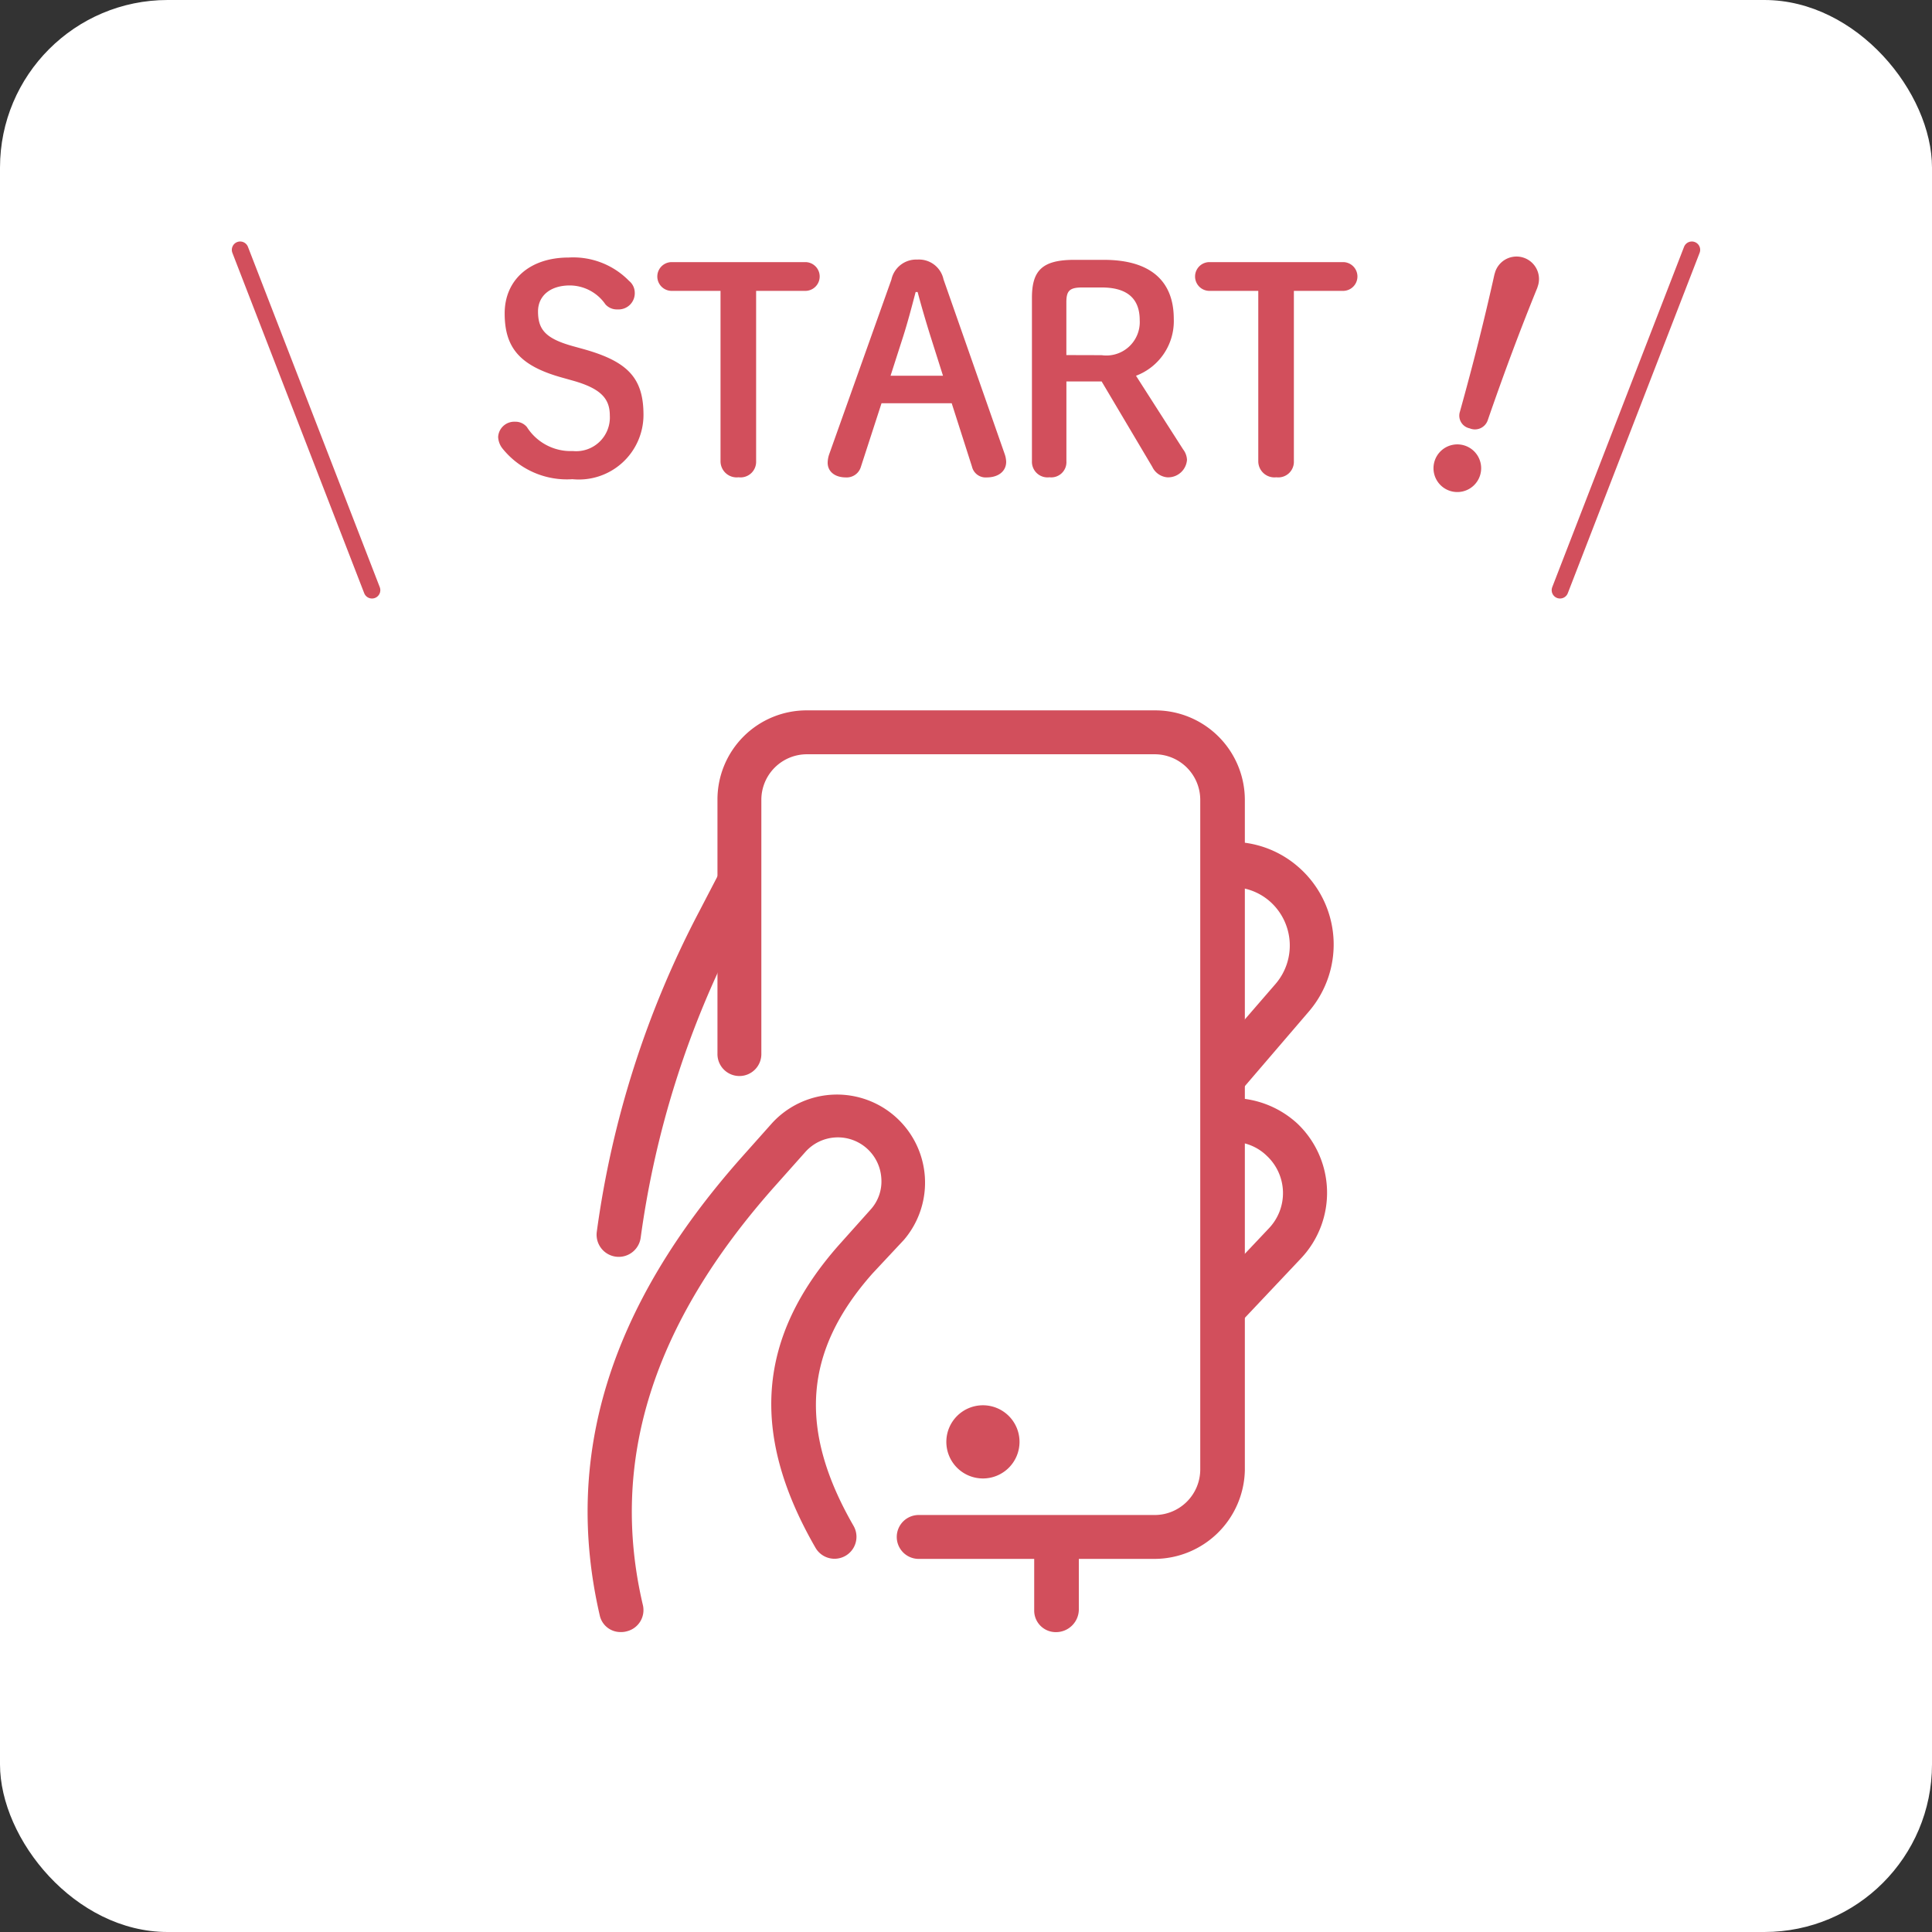 <svg xmlns="http://www.w3.org/2000/svg" width="99.109" height="99.109" viewBox="0 0 99.109 99.109">
  <rect x="0" y="0" width="99.109" height="99.109" fill="#333333" stroke="none"/>
  <defs>
    <style>
      .cls-1 {
        fill: #fff;
      }

      .cls-2 {
        fill: #d24f5c;
      }

      .cls-3 {
        fill: none;
        stroke: #d24f5c;
        stroke-linecap: round;
        stroke-linejoin: round;
        stroke-width: 0.856px;
      }
    </style>
  </defs>
  <g id="レイヤー_2" data-name="レイヤー 2">
    <g id="bocco_LP">
      <g>
        <rect class="cls-1" width="99.109" height="99.109" rx="8.6"/>
        <g>
          <g>
            <path class="cls-2" d="M28.854,19.376c-2.2-.607-2.965-1.547-2.965-3.3,0-1.707,1.273-2.865,3.283-2.865a4,4,0,0,1,3.1,1.2.785.785,0,0,1,.29.594.831.831,0,0,1-.883.867.781.781,0,0,1-.622-.26,2.235,2.235,0,0,0-1.823-.969c-1.026,0-1.634.55-1.634,1.331,0,.939.39,1.4,1.822,1.793l.521.144c2.271.637,3.067,1.49,3.067,3.371a3.315,3.315,0,0,1-3.645,3.3A4.231,4.231,0,0,1,25.8,23.036a1.027,1.027,0,0,1-.246-.621.828.828,0,0,1,.868-.781.759.759,0,0,1,.608.274,2.658,2.658,0,0,0,2.358,1.23,1.73,1.73,0,0,0,1.895-1.822c0-.869-.463-1.389-1.91-1.794Z"/>
            <path class="cls-2" d="M38.788,23.658a.8.8,0,0,1-.9.826.828.828,0,0,1-.926-.826V14.921H34.419a.738.738,0,0,1,0-1.474h6.93a.738.738,0,0,1,0,1.474H38.788Z"/>
            <path class="cls-2" d="M45.728,14.343a1.3,1.3,0,0,1,1.33-1.027A1.286,1.286,0,0,1,48.4,14.328L51.542,23.3a1.3,1.3,0,0,1,.073.391c0,.477-.391.8-1,.8a.719.719,0,0,1-.753-.551l-1.041-3.254h-3.6l-1.056,3.254a.758.758,0,0,1-.767.551c-.593,0-.94-.319-.94-.753a1.4,1.4,0,0,1,.073-.419Zm1.243.637c-.2.766-.419,1.591-.636,2.27l-.651,2.026h2.691l-.651-2.054c-.218-.7-.449-1.476-.651-2.242Z"/>
            <path class="cls-2" d="M54.705,23.658a.78.78,0,0,1-.868.826.8.8,0,0,1-.9-.826V15.283c0-1.388.507-1.953,2.17-1.953h1.519c2.459,0,3.587,1.143,3.587,3.024a2.994,2.994,0,0,1-1.938,2.922l2.416,3.775a.951.951,0,0,1,.2.535.968.968,0,0,1-1.012.9.939.939,0,0,1-.767-.536l-2.6-4.383H54.705Zm1.808-5.438a1.714,1.714,0,0,0,1.953-1.794c0-1.143-.68-1.679-1.953-1.679h-1c-.665,0-.81.189-.81.768v2.7Z"/>
            <path class="cls-2" d="M66.374,23.658a.8.8,0,0,1-.9.826.828.828,0,0,1-.926-.826V14.921H62.005a.738.738,0,0,1,0-1.474h6.93a.738.738,0,0,1,0,1.474H66.374Z"/>
          </g>
          <line class="cls-3" x1="12.32" y1="12.816" x2="19.082" y2="30.275"/>
          <line class="cls-3" x1="86.789" y1="12.816" x2="80.027" y2="30.275"/>
          <path class="cls-2" d="M75.926,24.383a1.222,1.222,0,0,1-2.334-.728,1.222,1.222,0,1,1,2.334.728Zm.783-10.456a1.153,1.153,0,0,1,2.2.685l-.048.154c-.87,2.137-1.673,4.277-2.545,6.8a.694.694,0,0,1-.925.407.664.664,0,0,1-.5-.851c.716-2.574,1.272-4.793,1.772-7.045Z"/>
        </g>
        <g>
          <g>
            <path class="cls-2" d="M38.048,42.566,35.867,46.76A49.6,49.6,0,0,0,30.613,63.2a1.136,1.136,0,0,0,2.252.3,48.126,48.126,0,0,1,4.991-15.724l.208-.4Z"/>
            <path class="cls-2" d="M63.334,56.329l3.829-4.464a5.274,5.274,0,0,0-.563-7.394A5.192,5.192,0,0,0,62.809,43.2v2.334a2.954,2.954,0,0,1,2.326.7,3.02,3.02,0,0,1,.3,4.239l-2.627,3.034v5.113a2.984,2.984,0,0,1,.3-.041,2.515,2.515,0,0,1,1.876.712,2.619,2.619,0,0,1,.113,3.716l-2.29,2.425v3.285l3.94-4.173a4.9,4.9,0,0,0-.187-6.9A4.957,4.957,0,0,0,63.334,56.329Z"/>
            <path class="cls-2" d="M53.053,78.844V82.6a1.106,1.106,0,0,0,1.126,1.126,1.171,1.171,0,0,0,1.164-1.164V78.844Z"/>
          </g>
          <path class="cls-2" d="M50.426,72.089A1.877,1.877,0,1,0,52.3,73.966a1.876,1.876,0,0,0-1.877-1.877Z"/>
          <path class="cls-2" d="M31.852,83.722a1.086,1.086,0,0,1-1.088-.864c-1.876-8.142.487-15.834,7.279-23.489L39.619,57.6a4.518,4.518,0,0,1,6.754,6l-1.614,1.727c-3.526,3.978-3.827,7.993-.974,12.946a1.126,1.126,0,0,1-1.951,1.126c-3.377-5.855-3-10.808,1.237-15.573l1.577-1.763a2.145,2.145,0,0,0,.563-1.614,2.233,2.233,0,0,0-3.9-1.352L39.732,60.87c-6.266,7.053-8.481,14.108-6.754,21.464a1.12,1.12,0,0,1-.826,1.35,1.046,1.046,0,0,1-.3.038Z"/>
          <path class="cls-2" d="M59.244,79.969H47.162a1.126,1.126,0,1,1,0-2.251H59.244a2.339,2.339,0,0,0,2.327-2.326V41.019a2.339,2.339,0,0,0-2.327-2.326H41.382a2.338,2.338,0,0,0-2.326,2.326v13.02a1.126,1.126,0,1,1-2.251,0V41.019a4.572,4.572,0,0,1,4.577-4.578h17.9a4.6,4.6,0,0,1,4.577,4.578V75.428a4.647,4.647,0,0,1-4.616,4.541Z"/>
        </g>
      </g>
    </g>
  </g>
</svg>
